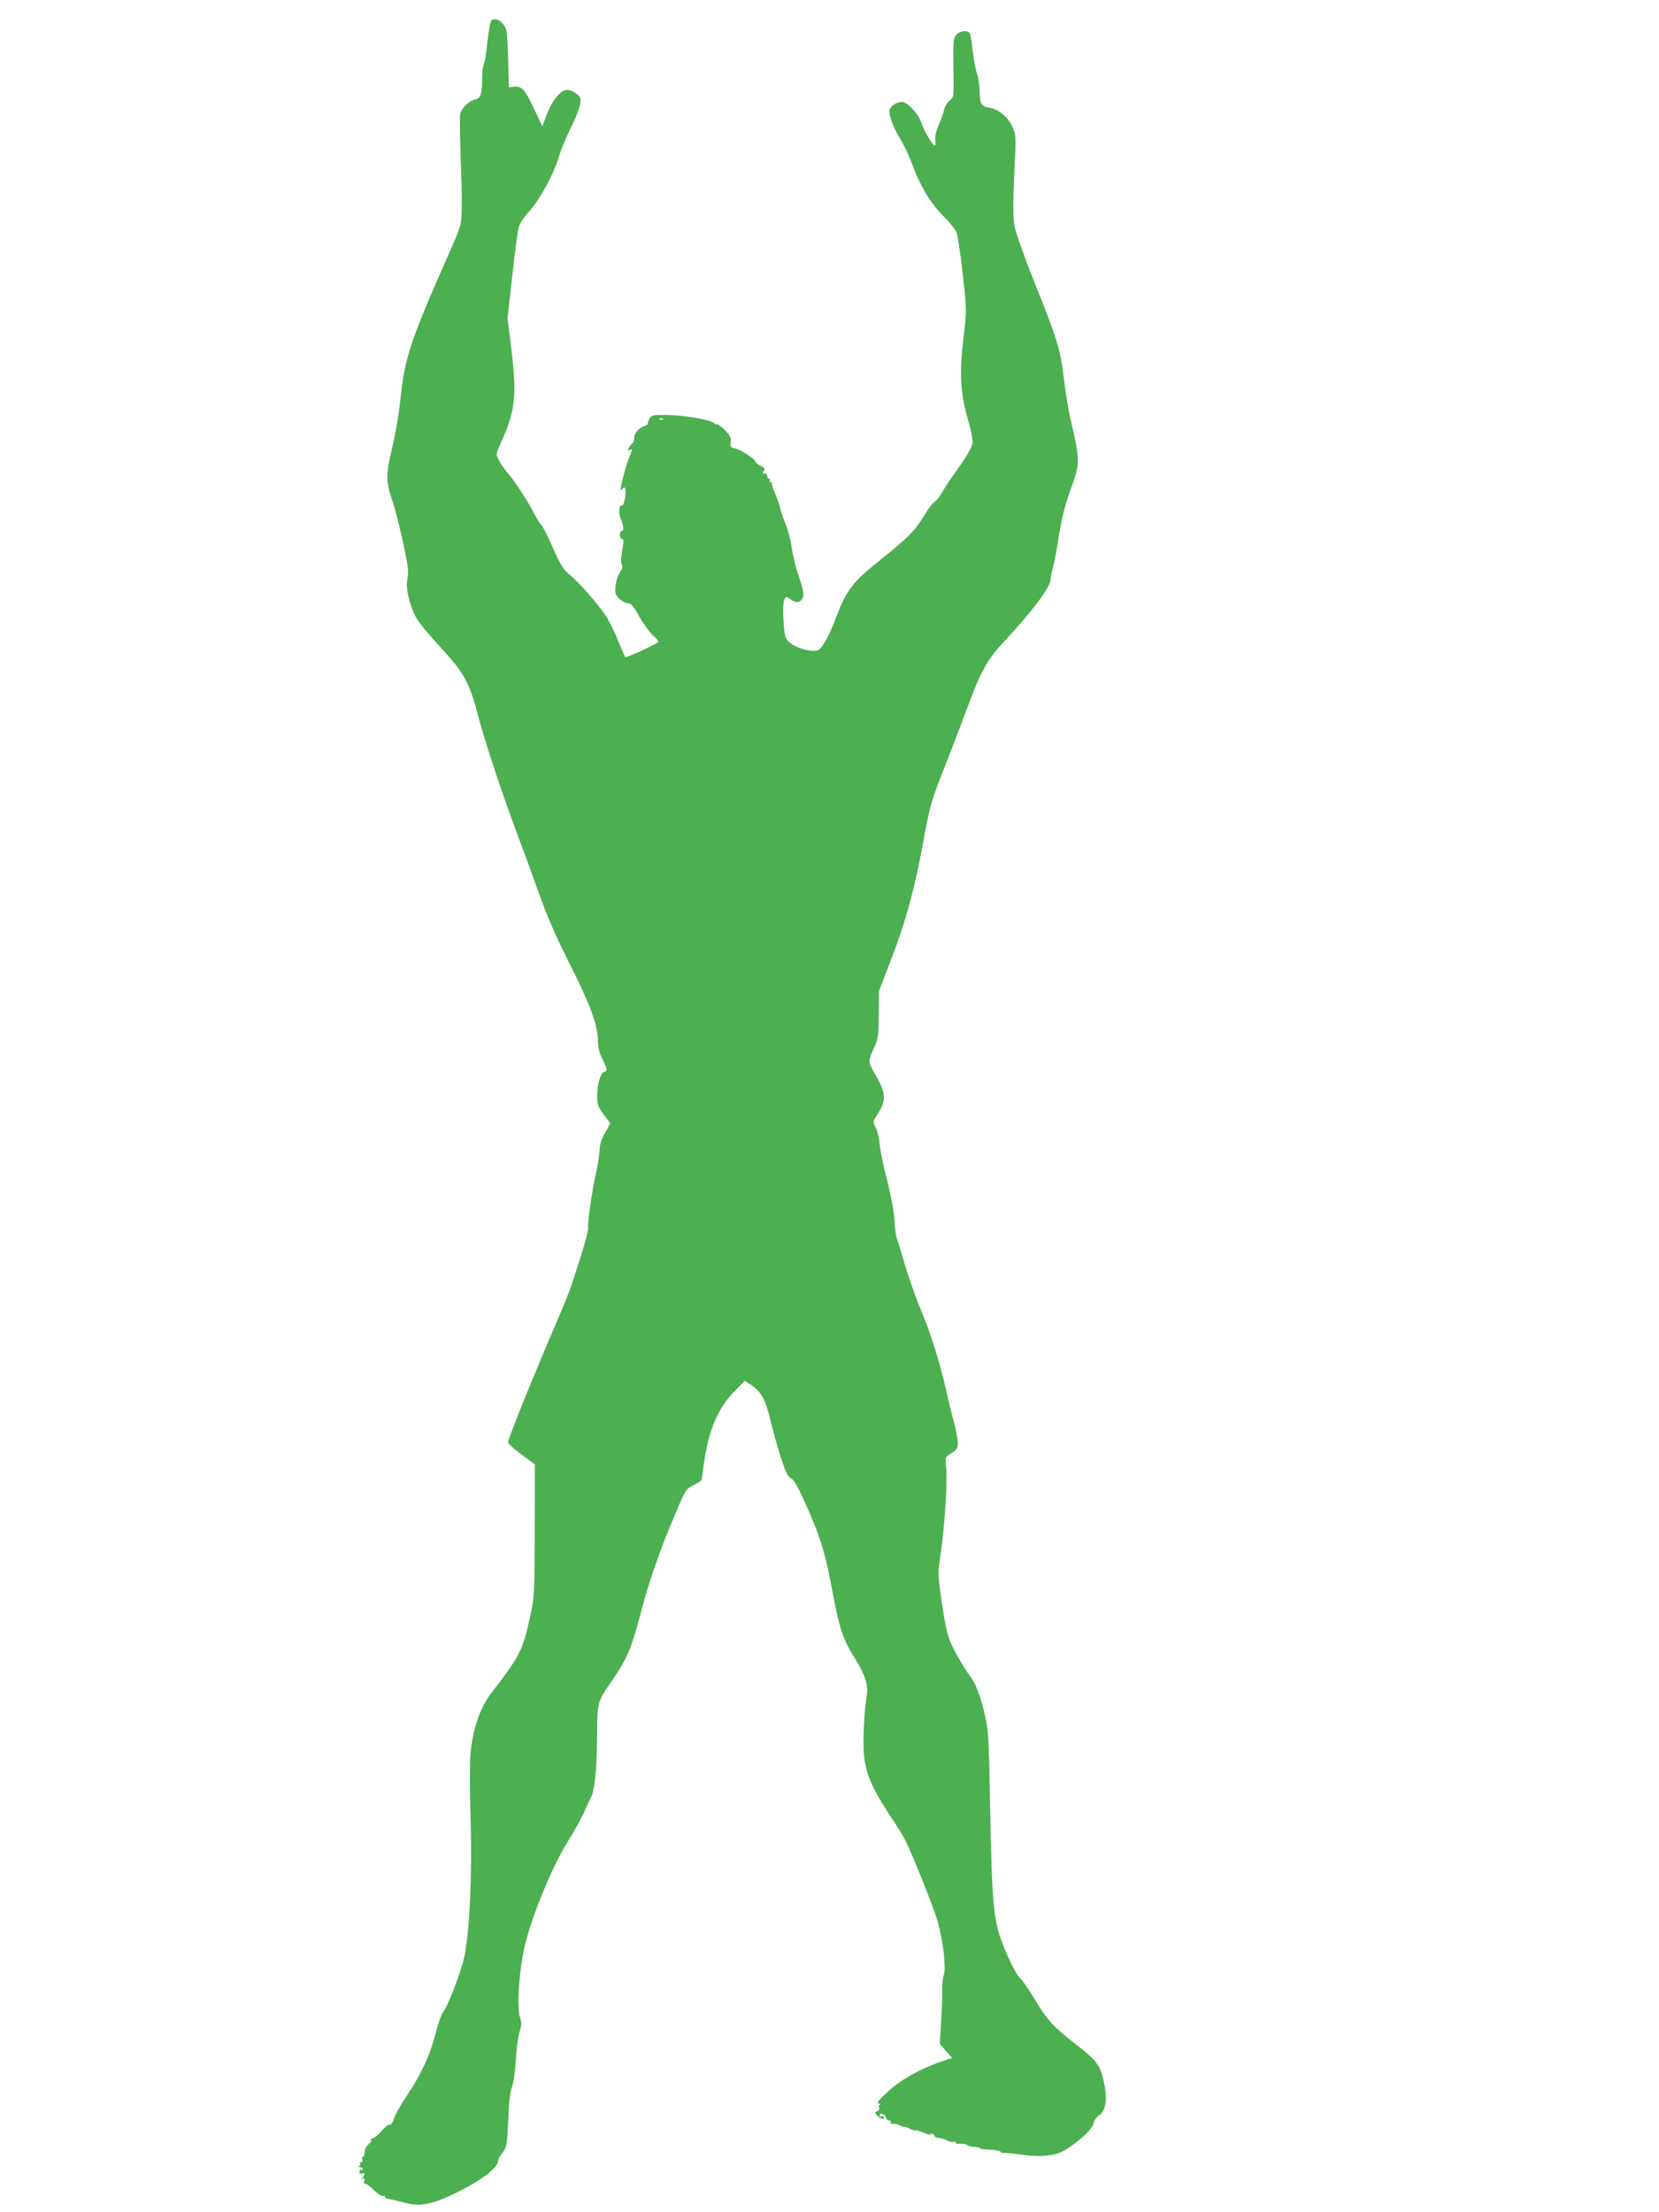 <?xml version="1.0" standalone="no"?>
<!DOCTYPE svg PUBLIC "-//W3C//DTD SVG 20010904//EN"
 "http://www.w3.org/TR/2001/REC-SVG-20010904/DTD/svg10.dtd">
<svg version="1.0" xmlns="http://www.w3.org/2000/svg"
 width="960pt" height="1280pt" viewBox="0 0 960 1280"
 preserveAspectRatio="xMidYMid meet">
<g transform="translate(0,1280) scale(0.1,-0.1)"
fill="#4caf50" stroke="none">
<path d="M2844 12683 c-6 -5 -16 -59 -23 -121 -6 -62 -15 -121 -21 -132 -5
-10 -10 -45 -10 -78 0 -95 -8 -120 -40 -127 -35 -8 -78 -49 -87 -83 -3 -14 -2
-120 2 -236 5 -116 8 -255 7 -309 -2 -98 -2 -100 -66 -245 -237 -537 -264
-619 -290 -872 -8 -74 -28 -193 -45 -264 -39 -160 -39 -200 -1 -312 29 -85 86
-335 91 -399 1 -16 -1 -46 -5 -66 -9 -44 15 -145 52 -212 14 -27 77 -103 139
-170 140 -152 169 -204 222 -407 44 -165 143 -461 233 -700 30 -80 84 -226
119 -325 43 -123 98 -248 172 -395 119 -235 167 -363 167 -451 0 -39 7 -70 25
-105 27 -52 31 -74 15 -74 -21 0 -43 -66 -44 -130 -1 -61 2 -69 37 -118 l39
-52 -31 -55 c-20 -36 -31 -68 -31 -95 0 -22 -9 -80 -19 -128 -26 -115 -54
-310 -47 -327 2 -7 -17 -82 -44 -167 -64 -201 -63 -200 -165 -438 -129 -302
-255 -616 -255 -634 0 -9 35 -41 78 -72 l77 -57 -1 -381 c-1 -371 -1 -384 -27
-501 -41 -193 -58 -226 -227 -445 -63 -82 -106 -209 -118 -352 -4 -46 -4 -193
0 -328 12 -375 -5 -735 -42 -870 -25 -92 -93 -266 -114 -289 -10 -11 -29 -62
-42 -114 -33 -133 -82 -240 -163 -362 -39 -58 -76 -123 -82 -145 -7 -23 -17
-36 -24 -34 -6 3 -28 -13 -47 -36 -20 -22 -40 -40 -46 -40 -6 0 -14 -5 -18
-12 -5 -7 -2 -9 7 -4 8 4 2 -3 -13 -16 -18 -15 -28 -34 -28 -51 0 -15 -4 -27
-10 -27 -5 0 -7 -7 -4 -15 4 -8 1 -15 -6 -15 -6 0 -9 -4 -6 -9 4 -5 0 -12 -6
-14 -8 -3 -6 -6 5 -6 9 -1 17 -6 17 -12 0 -5 -4 -7 -10 -4 -5 3 -10 -1 -10
-10 0 -11 5 -15 15 -11 18 7 20 -5 3 -23 -11 -11 -10 -12 1 -6 11 6 13 3 9
-13 -4 -12 -2 -20 3 -17 5 4 27 -12 50 -35 24 -24 48 -39 56 -36 8 3 12 2 9
-3 -3 -5 7 -11 22 -14 28 -5 38 -8 107 -25 86 -22 168 -1 325 81 125 66 197
124 203 165 2 11 10 29 19 39 30 36 33 50 39 198 4 101 11 163 22 191 9 23 18
88 22 155 3 62 13 135 21 161 13 40 13 54 3 85 -20 63 -4 289 31 428 44 174
157 447 240 580 38 60 83 142 100 180 17 39 35 77 40 86 21 39 33 158 35 339
2 220 -2 207 93 345 77 113 106 178 151 350 53 204 116 388 200 585 69 164 70
165 115 187 25 13 46 26 46 30 0 5 7 53 15 108 28 186 82 311 177 407 l58 59
44 -30 c53 -37 78 -85 106 -206 12 -49 37 -141 57 -203 29 -90 41 -116 61
-126 18 -9 42 -53 93 -168 81 -185 108 -277 149 -502 36 -196 62 -271 130
-377 55 -85 75 -150 66 -206 -16 -95 -24 -275 -16 -353 11 -104 48 -190 147
-340 39 -58 79 -123 90 -145 44 -87 163 -385 188 -470 33 -114 51 -276 36
-313 -6 -15 -10 -54 -9 -87 1 -33 -1 -116 -6 -185 l-8 -125 35 -41 36 -41 -67
-23 c-120 -41 -233 -106 -307 -175 -54 -50 -65 -65 -50 -66 11 0 15 -3 8 -5
-7 -3 -9 -12 -6 -20 3 -7 -2 -17 -11 -20 -16 -6 -16 -8 0 -25 18 -20 50 -27
39 -9 -4 6 -11 8 -16 5 -5 -4 -9 -1 -9 4 0 19 28 12 35 -9 3 -11 13 -20 21
-20 8 0 12 -5 8 -11 -4 -6 1 -9 12 -8 11 2 29 -2 42 -9 12 -7 22 -10 22 -7 0
3 14 -2 31 -10 17 -9 33 -14 36 -11 3 2 25 -4 49 -15 25 -10 42 -14 39 -9 -3
6 1 7 9 4 9 -3 16 -10 16 -15 0 -5 10 -9 23 -9 12 -1 33 -7 46 -14 14 -8 31
-12 38 -9 7 3 13 1 13 -5 0 -5 12 -8 27 -6 15 1 33 -2 40 -7 6 -6 25 -11 42
-11 17 -1 31 -4 31 -7 0 -3 17 -7 38 -8 58 -3 82 -7 82 -14 0 -4 10 -7 23 -6
12 0 56 -4 97 -10 101 -15 186 -8 237 18 73 38 173 126 180 160 3 17 16 37 28
45 47 31 56 99 29 214 -19 80 -41 110 -145 191 -140 108 -177 147 -245 261
-36 60 -78 121 -94 136 -31 29 -110 206 -128 287 -26 110 -34 240 -42 675 -7
400 -10 466 -28 545 -24 111 -56 196 -86 233 -12 15 -46 68 -75 119 -56 99
-67 138 -97 354 -17 122 -17 132 0 245 22 152 39 411 31 491 -6 60 -6 62 22
79 47 29 51 38 41 101 -5 32 -16 81 -24 108 -8 28 -26 102 -40 165 -39 169
-86 318 -148 468 -30 72 -71 189 -91 258 -20 69 -40 137 -46 150 -5 14 -11 62
-13 107 -3 49 -20 138 -41 222 -21 77 -40 172 -44 210 -4 39 -14 84 -24 102
-17 32 -17 33 13 79 53 84 49 118 -30 254 -26 45 -25 56 7 126 25 55 27 69 28
194 l1 135 73 190 c81 209 134 403 181 660 44 238 42 234 145 495 50 129 106
276 124 325 61 168 107 251 184 334 183 196 287 334 287 382 0 15 5 40 11 55
5 16 18 82 29 149 22 145 40 217 86 343 42 115 42 148 -5 349 -17 70 -37 189
-45 264 -19 165 -37 225 -172 560 -57 143 -108 288 -114 322 -8 46 -8 127 -1
294 11 229 11 230 -11 281 -26 56 -79 100 -135 109 -45 8 -53 20 -54 94 -1 35
-8 81 -15 102 -8 21 -18 77 -24 125 -6 48 -13 95 -16 105 -8 24 -56 22 -80 -4
-17 -19 -19 -36 -17 -191 3 -169 3 -170 -21 -189 -14 -11 -28 -34 -32 -52 -3
-17 -18 -57 -31 -87 -16 -35 -23 -68 -21 -92 3 -28 1 -34 -9 -26 -18 15 -59
88 -73 131 -15 48 -80 117 -109 117 -30 0 -58 -16 -71 -40 -13 -23 14 -99 64
-182 19 -31 46 -90 61 -130 47 -129 105 -228 179 -303 38 -38 75 -83 81 -100
7 -16 23 -125 36 -240 23 -210 23 -211 5 -362 -25 -208 -19 -324 23 -474 24
-83 32 -127 27 -150 -3 -19 -40 -81 -82 -139 -42 -58 -84 -122 -95 -143 -11
-20 -29 -43 -40 -50 -11 -6 -39 -43 -61 -80 -50 -84 -94 -129 -246 -250 -172
-138 -202 -177 -267 -347 -36 -94 -64 -147 -92 -176 -25 -24 -128 -1 -175 40
-25 22 -28 32 -34 123 -8 113 4 157 34 130 28 -23 51 -27 67 -11 21 22 19 45
-14 143 -16 47 -34 121 -40 164 -6 43 -22 103 -35 135 -13 31 -27 72 -31 91
-4 18 -18 57 -30 86 -13 29 -21 56 -18 59 4 3 1 6 -6 6 -7 0 -9 5 -6 10 3 6 1
10 -4 10 -6 0 -11 7 -11 15 0 8 -7 15 -16 15 -13 0 -14 3 -5 14 10 12 7 18
-18 31 -17 8 -31 20 -31 25 0 14 -86 70 -117 76 -25 5 -28 9 -25 37 3 27 -4
39 -37 72 -23 21 -41 35 -41 31 0 -5 -7 -3 -15 4 -28 23 -171 48 -287 49 -70
1 -78 -1 -90 -21 -7 -13 -11 -26 -10 -30 1 -4 -8 -10 -19 -13 -32 -10 -59 -42
-59 -69 0 -14 -4 -28 -10 -31 -5 -3 -15 -15 -20 -25 -9 -16 -8 -18 5 -13 15 5
15 2 0 -33 -26 -61 -66 -222 -51 -201 18 23 26 21 26 -7 0 -40 -12 -86 -21
-80 -15 9 -22 -47 -8 -74 15 -33 21 -72 10 -72 -16 0 -20 -41 -4 -47 11 -4 13
-14 8 -39 -12 -69 -14 -99 -6 -113 6 -9 2 -24 -11 -42 -12 -16 -23 -50 -26
-78 -4 -43 -1 -53 21 -75 15 -14 37 -26 50 -26 18 0 32 -15 66 -77 24 -43 60
-92 80 -110 20 -17 33 -34 30 -37 -16 -16 -185 -94 -191 -88 -3 4 -20 42 -37
84 -17 43 -45 102 -62 133 -36 64 -157 205 -220 257 -38 31 -54 55 -99 157
-29 67 -59 126 -67 133 -8 6 -28 39 -45 72 -35 69 -114 189 -157 238 -15 18
-36 48 -45 67 -18 33 -17 34 18 112 77 169 87 264 56 521 l-23 186 27 243 c15
134 31 261 37 282 6 23 32 62 64 97 60 66 143 220 170 316 9 32 39 104 66 160
28 55 53 119 56 141 5 35 2 43 -22 61 -15 12 -39 22 -53 22 -37 0 -86 -59
-117 -140 l-27 -71 -48 102 c-52 112 -70 131 -115 127 l-30 -3 -5 167 c-4 149
-7 170 -26 195 -21 29 -50 39 -70 26z m993 -2309 c-3 -3 -12 -4 -19 -1 -8 3
-5 6 6 6 11 1 17 -2 13 -5z"/>
</g>
</svg>
